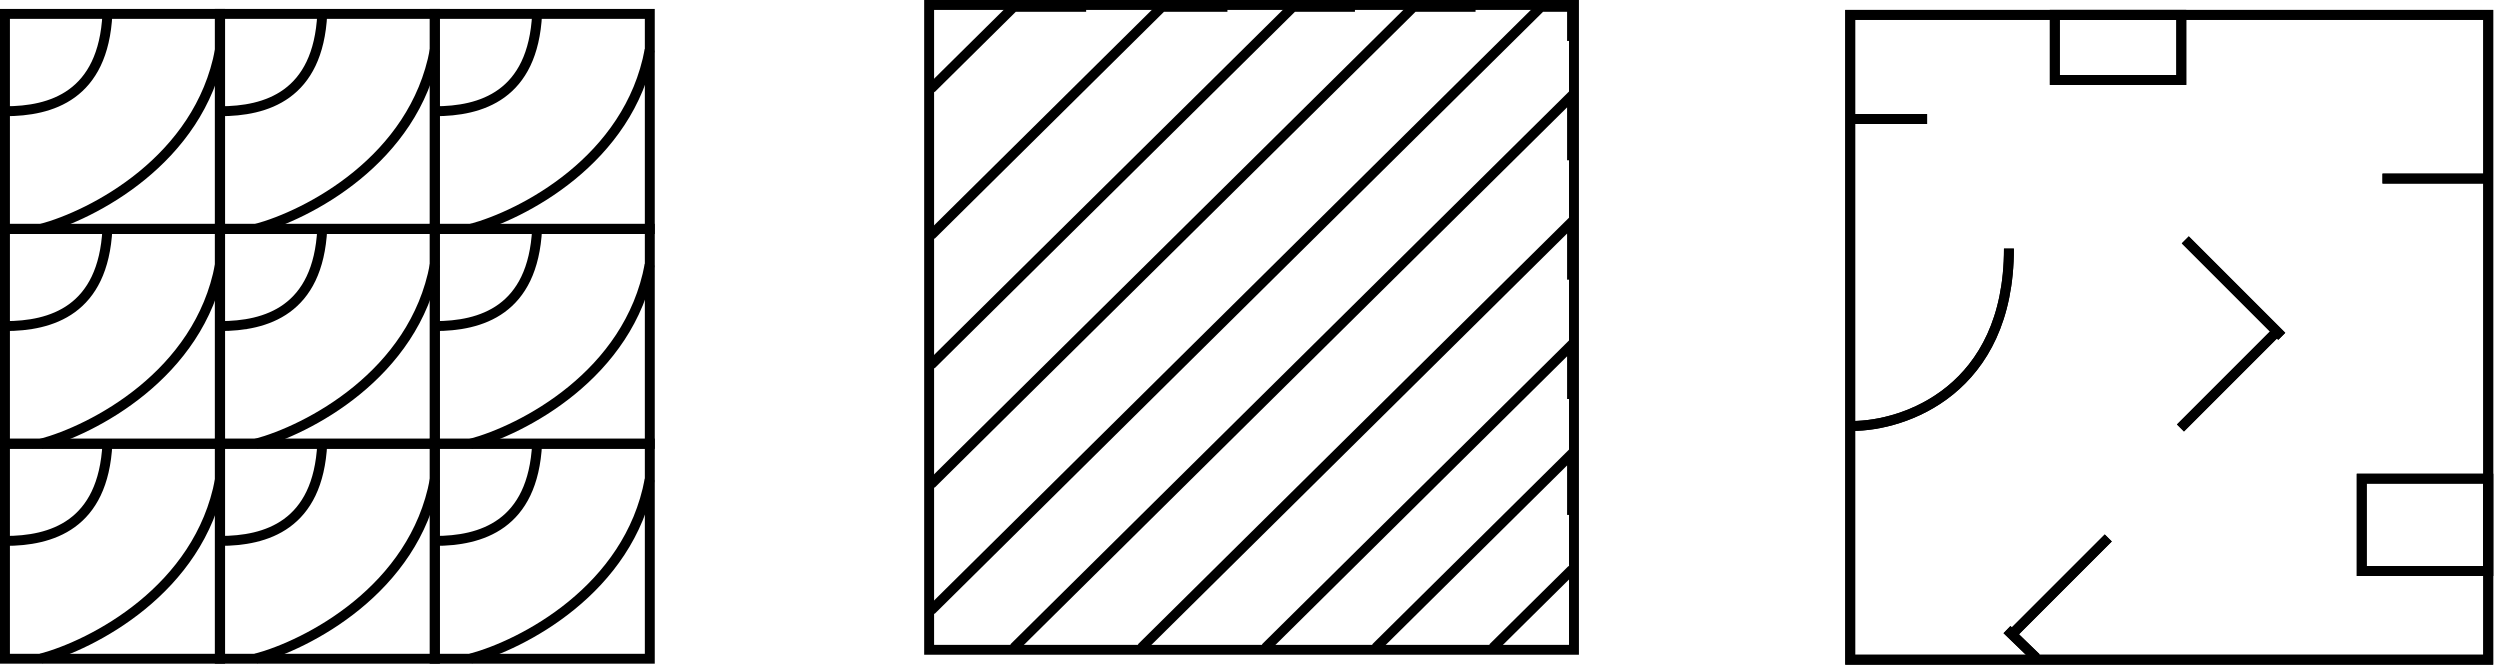 <?xml version="1.0" encoding="UTF-8"?> <svg xmlns="http://www.w3.org/2000/svg" width="252" height="67" viewBox="0 0 252 67" fill="none"> <rect x="-0.5" y="-0.5" width="65" height="65" transform="matrix(3.69127e-08 -1 -1 -3.69127e-08 158.156 65)" stroke="black"></rect> <path d="M158.462 51.906L158.462 45.719L138.662 65.312M158.462 40.219L158.462 34.719L127.546 65.312M158.462 28.188L158.462 22.344L115.041 65.312M158.462 16.156L158.462 9.625L102.188 65.312M158.462 4.125L158.462 0.688L155.336 0.688L93.851 61.531M148.736 0.688L142.483 0.687L93.851 48.812M136.578 0.687L130.325 0.687L93.851 36.781M123.725 0.687L117.125 0.687L93.851 23.719M109.483 0.687L102.188 0.687L93.851 8.938" stroke="black"></path> <path d="M150.472 65.312L158.462 57.406" stroke="black"></path> <path d="M25.781 66.384C30.938 65.009 41.766 59.475 43.828 48.337" stroke="black"></path> <path d="M22.172 54.525C26.812 54.525 32.072 52.978 32.484 44.728" stroke="black"></path> <rect x="-0.5" y="-0.5" width="21.688" height="21.688" transform="matrix(3.69127e-08 -1 -1 -3.69127e-08 43.344 65.9)" stroke="black"></rect> <path d="M25.781 23.072C30.938 21.697 41.766 16.162 43.828 5.025" stroke="black"></path> <path d="M22.172 11.212C26.812 11.212 32.072 9.666 32.484 1.416" stroke="black"></path> <rect x="-0.5" y="-0.5" width="21.688" height="21.688" transform="matrix(3.69127e-08 -1 -1 -3.69127e-08 43.344 22.587)" stroke="black"></rect> <path d="M25.781 44.728C30.938 43.353 41.766 37.819 43.828 26.681" stroke="black"></path> <path d="M22.172 32.869C26.812 32.868 32.072 31.322 32.484 23.072" stroke="black"></path> <rect x="-0.5" y="-0.5" width="21.688" height="21.688" transform="matrix(3.69127e-08 -1 -1 -3.69127e-08 43.344 44.244)" stroke="black"></rect> <path d="M4.125 66.384C9.281 65.009 20.109 59.475 22.172 48.337" stroke="black"></path> <path d="M0.516 54.525C5.156 54.525 10.416 52.978 10.828 44.728" stroke="black"></path> <rect x="-0.5" y="-0.5" width="21.688" height="21.688" transform="matrix(3.69127e-08 -1 -1 -3.69127e-08 21.688 65.9)" stroke="black"></rect> <path d="M4.125 23.072C9.281 21.697 20.109 16.162 22.172 5.025" stroke="black"></path> <path d="M0.516 11.212C5.156 11.212 10.416 9.666 10.828 1.416" stroke="black"></path> <rect x="-0.5" y="-0.5" width="21.688" height="21.688" transform="matrix(3.69127e-08 -1 -1 -3.69127e-08 21.688 22.587)" stroke="black"></rect> <path d="M4.125 44.728C9.281 43.353 20.109 37.819 22.172 26.681" stroke="black"></path> <path d="M0.516 32.869C5.156 32.868 10.416 31.322 10.828 23.072" stroke="black"></path> <rect x="-0.5" y="-0.5" width="21.688" height="21.688" transform="matrix(3.69127e-08 -1 -1 -3.69127e-08 21.688 44.244)" stroke="black"></rect> <path d="M47.438 66.384C52.594 65.009 63.422 59.475 65.484 48.337" stroke="black"></path> <path d="M43.828 54.525C48.469 54.525 53.728 52.978 54.141 44.728" stroke="black"></path> <rect x="-0.5" y="-0.5" width="21.688" height="21.688" transform="matrix(3.69127e-08 -1 -1 -3.69127e-08 65 65.9)" stroke="black"></rect> <path d="M47.438 23.072C52.594 21.697 63.422 16.162 65.484 5.025" stroke="black"></path> <path d="M43.828 11.212C48.469 11.212 53.728 9.666 54.141 1.416" stroke="black"></path> <rect x="-0.5" y="-0.5" width="21.688" height="21.688" transform="matrix(3.69127e-08 -1 -1 -3.69127e-08 65 22.587)" stroke="black"></rect> <path d="M47.438 44.728C52.594 43.353 63.422 37.819 65.484 26.681" stroke="black"></path> <path d="M43.828 32.869C48.469 32.868 53.728 31.322 54.141 23.072" stroke="black"></path> <rect x="-0.5" y="-0.5" width="21.688" height="21.688" transform="matrix(3.69127e-08 -1 -1 -3.69127e-08 65 44.244)" stroke="black"></rect> <rect x="-0.5" y="-0.5" width="65" height="64.312" transform="matrix(3.69127e-08 -1 -1 -3.69127e-08 250.313 66)" stroke="black"></rect> <path d="M240.156 18L251.156 18" stroke="black"></path> <path d="M186.688 11.999L194.25 11.999" stroke="black"></path> <path d="M220.277 24.179L230 33.902" stroke="black"></path> <path d="M229.514 33.416L219.791 43.139" stroke="black"></path> <path d="M205.25 66.312L202.305 63.465" stroke="black"></path> <path d="M202.791 63.951L212.514 54.228" stroke="black"></path> <path d="M186.687 42.937C191.958 42.937 202.5 39.362 202.5 25.062" stroke="black"></path> <rect x="-0.5" y="-0.5" width="9.312" height="12.75" transform="matrix(3.69127e-08 -1 -1 -3.69127e-08 250.313 57.062)" stroke="black"></rect> <rect x="-0.5" y="-0.5" width="6.562" height="12.75" transform="matrix(3.69127e-08 -1 -1 -3.69127e-08 219.375 7.562)" stroke="black"></rect> <rect x="-0.5" y="-0.5" width="65" height="64.312" transform="matrix(3.69127e-08 -1 -1 -3.69127e-08 250.313 66)" stroke="black"></rect> <path d="M240.156 18L251.156 18" stroke="black"></path> <path d="M186.688 11.999L194.25 11.999" stroke="black"></path> <path d="M220.277 24.179L230 33.902" stroke="black"></path> <path d="M229.514 33.416L219.791 43.139" stroke="black"></path> <path d="M205.25 66.312L202.305 63.465" stroke="black"></path> <path d="M202.791 63.951L212.514 54.228" stroke="black"></path> <path d="M186.687 42.937C191.958 42.937 202.5 39.362 202.5 25.062" stroke="black"></path> <rect x="-0.5" y="-0.5" width="9.312" height="12.75" transform="matrix(3.69127e-08 -1 -1 -3.69127e-08 250.313 57.062)" stroke="black"></rect> <rect x="-0.5" y="-0.5" width="6.562" height="12.75" transform="matrix(3.69127e-08 -1 -1 -3.69127e-08 219.375 7.562)" stroke="black"></rect> </svg> 